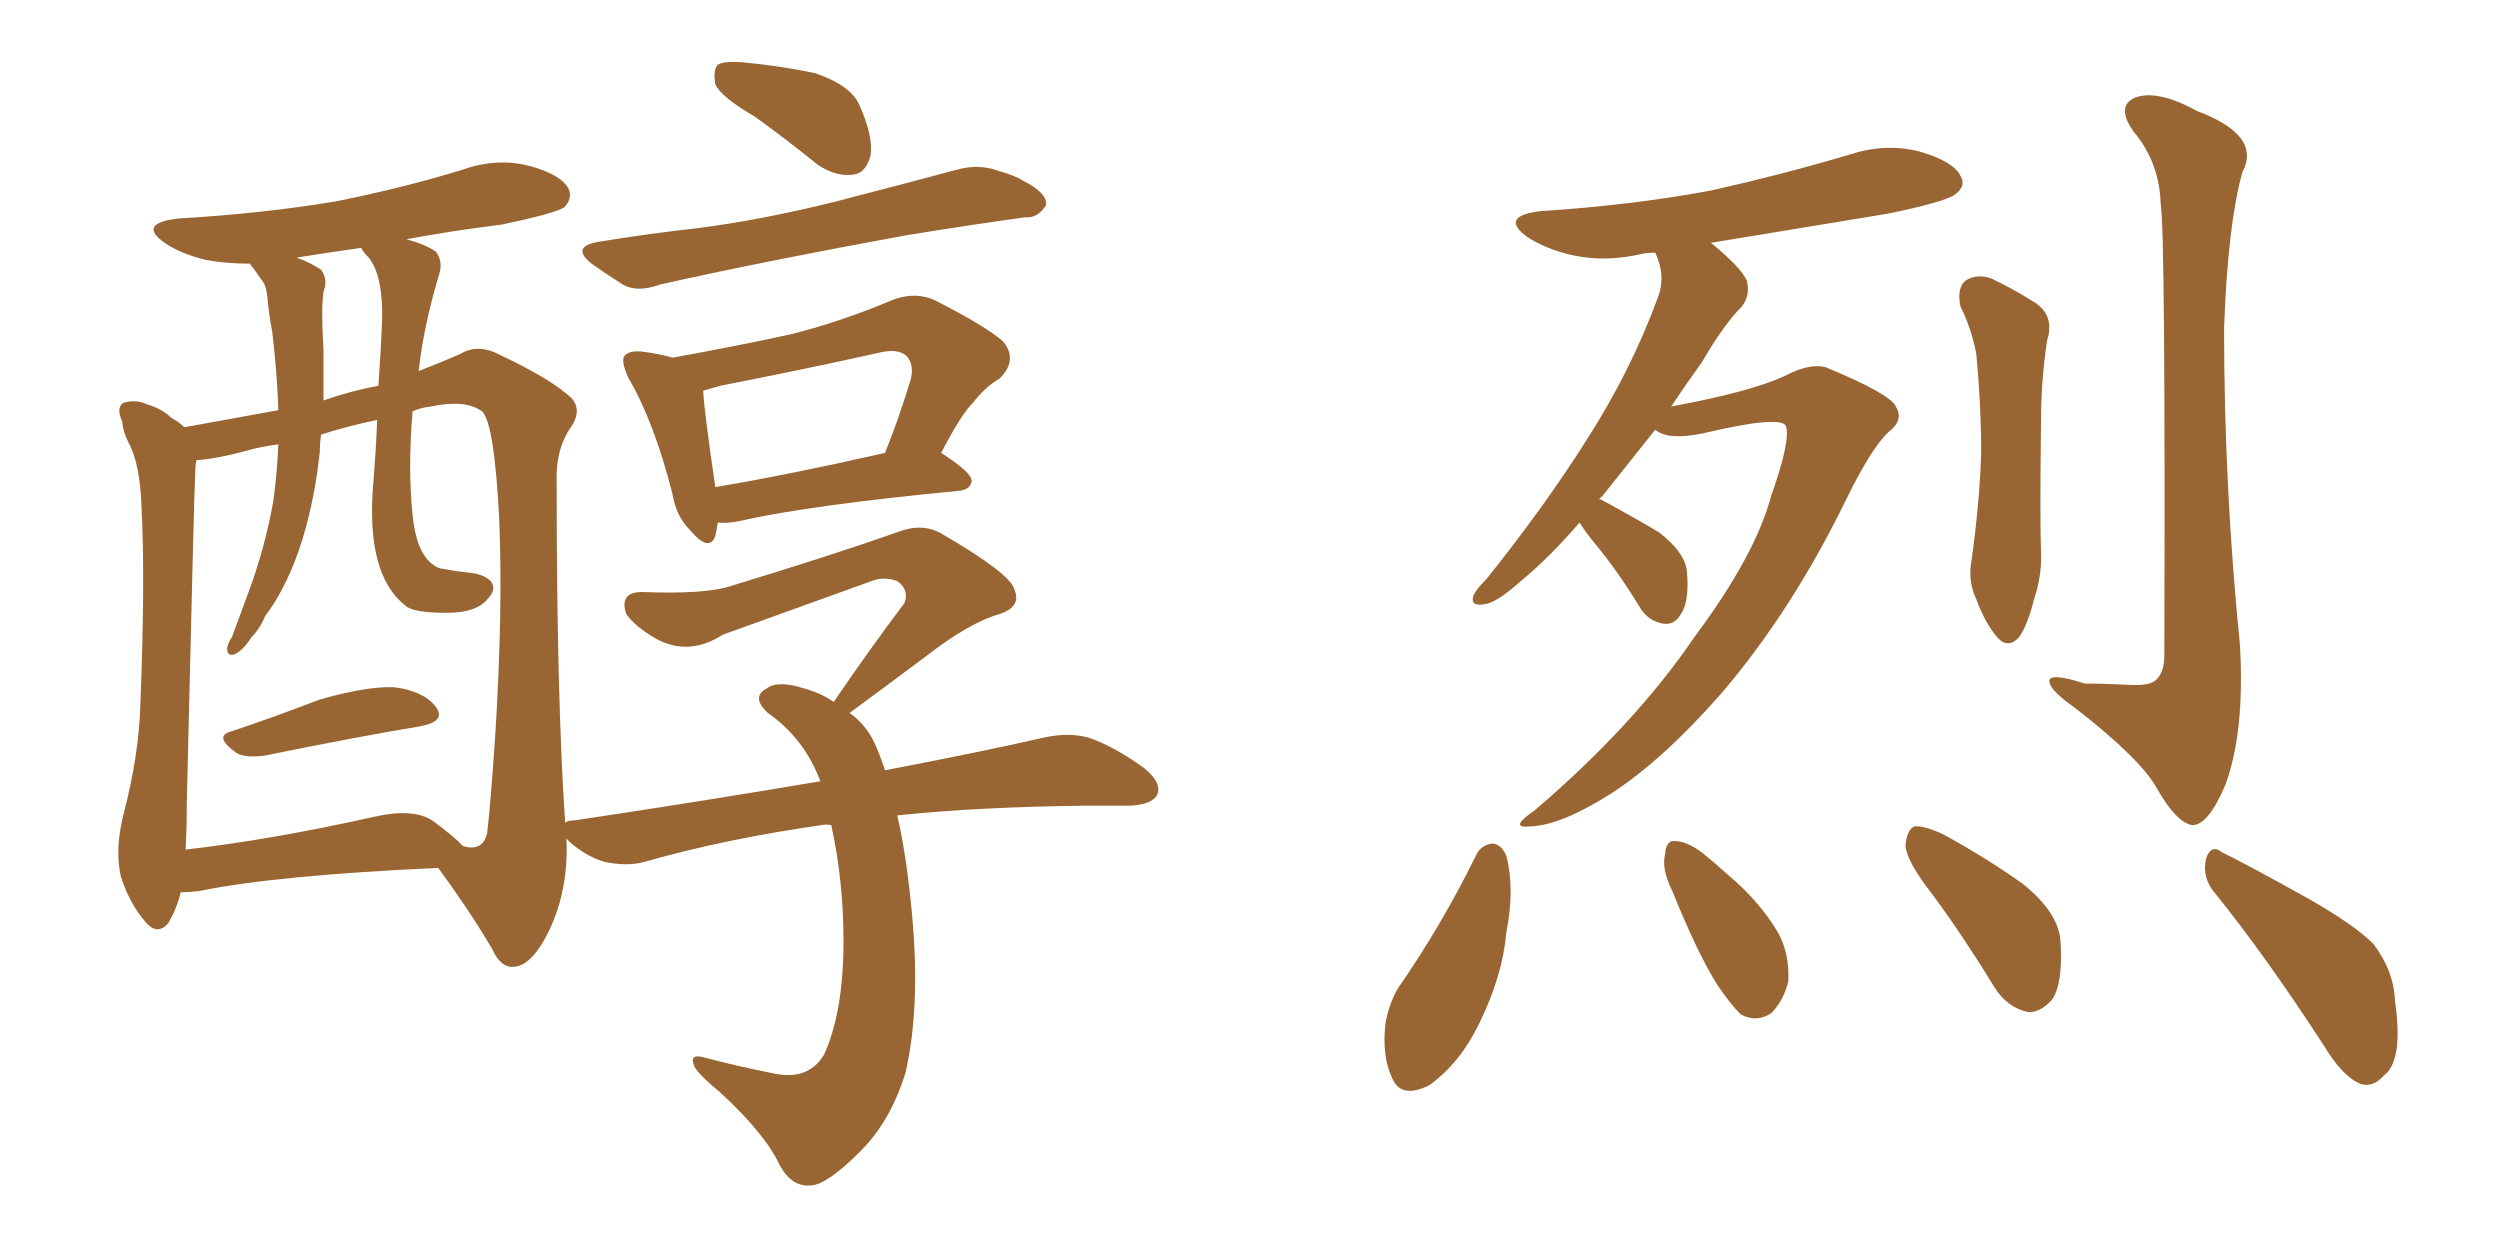 <svg xmlns="http://www.w3.org/2000/svg" xmlns:xlink="http://www.w3.org/1999/xlink" width="300" height="150"><path fill="#996633" padding="10" d="M27.83 87.74L27.83 87.74Q32.67 86.13 38.38 83.94L38.38 83.94Q44.09 82.32 47.31 82.47L47.31 82.47Q50.83 82.91 52.29 84.81L52.29 84.81Q53.61 86.57 50.39 87.16L50.39 87.16Q42.48 88.48 31.79 90.67L31.79 90.67Q29.44 90.97 28.42 90.38L28.42 90.38Q25.49 88.33 27.83 87.74ZM90.67 14.06L90.67 14.06Q86.43 11.57 85.84 10.11L85.84 10.11Q85.55 8.35 86.13 7.76L86.13 7.76Q86.87 7.32 89.06 7.47L89.06 7.47Q93.75 7.91 97.85 8.79L97.85 8.79Q102.10 10.25 103.13 12.60L103.13 12.60Q104.88 16.55 104.44 18.75L104.44 18.75Q103.86 20.80 102.39 20.95L102.39 20.95Q100.34 21.24 98.14 19.78L98.14 19.78Q94.34 16.70 90.67 14.06ZM71.92 29.00L71.92 29.00Q78.22 27.98 83.64 27.39L83.64 27.39Q91.55 26.37 100.34 24.17L100.34 24.17Q107.67 22.27 114.84 20.36L114.84 20.36Q117.48 19.63 119.82 20.51L119.82 20.51Q121.88 21.09 122.75 21.68L122.75 21.68Q125.68 23.14 125.54 24.61L125.54 24.61Q124.51 26.22 123.05 26.07L123.05 26.07Q116.60 26.95 108.54 28.27L108.54 28.27Q91.70 31.35 79.25 34.13L79.25 34.13Q76.46 35.16 74.71 34.13L74.71 34.13Q72.66 32.81 71.19 31.79L71.19 31.79Q68.26 29.59 71.92 29.00ZM86.13 62.70L86.13 62.70Q85.99 63.72 85.84 64.31L85.84 64.31Q85.11 66.36 82.76 63.57L82.76 63.57Q81.15 61.96 80.71 59.33L80.71 59.33Q78.52 50.68 75.44 45.41L75.44 45.41Q74.41 43.21 75 42.63L75 42.63Q75.59 42.04 77.05 42.19L77.05 42.19Q79.25 42.48 80.71 42.92L80.71 42.92Q88.04 41.60 94.78 40.14L94.78 40.14Q100.78 38.67 107.37 35.89L107.37 35.89Q110.01 35.01 112.21 36.04L112.21 36.04Q118.51 39.26 120.41 41.02L120.41 41.02Q122.17 43.21 119.97 45.41L119.97 45.41Q118.21 46.44 116.75 48.34L116.75 48.34Q115.28 49.80 112.94 54.35L112.94 54.35Q116.60 56.69 116.60 57.71L116.60 57.71Q116.46 58.74 115.14 58.89L115.14 58.89Q96.97 60.64 88.62 62.55L88.62 62.55Q87.16 62.84 86.13 62.70ZM85.84 58.45L85.84 58.45Q94.63 56.98 106.20 54.35L106.20 54.35Q107.81 50.39 109.28 45.56L109.28 45.56Q109.72 43.80 108.84 42.77L108.84 42.77Q107.81 41.75 105.47 42.33L105.47 42.33Q96.24 44.38 86.43 46.29L86.43 46.29Q84.96 46.73 84.38 46.88L84.38 46.88Q84.52 49.51 85.84 58.45ZM107.67 97.85L107.67 97.85Q108.69 102.25 109.28 108.11L109.28 108.11Q110.60 120.12 108.69 128.61L108.69 128.61Q106.93 134.47 103.27 138.13L103.27 138.13Q99.32 142.09 97.41 142.24L97.41 142.24Q95.07 142.53 93.60 139.89L93.60 139.89Q91.85 136.08 86.43 131.10L86.43 131.10Q83.94 129.05 83.35 128.03L83.35 128.03Q82.62 126.42 84.38 126.86L84.38 126.86Q88.18 127.88 92.58 128.76L92.58 128.76Q96.97 129.79 98.88 126.56L98.88 126.56Q101.22 121.44 101.22 112.94L101.22 112.94Q101.22 105.76 99.76 99.02L99.76 99.02Q99.02 98.88 98.58 99.02L98.58 99.02Q87.16 100.63 77.34 103.42L77.34 103.42Q75.29 104.00 72.51 103.42L72.51 103.42Q70.17 102.69 68.26 100.93L68.26 100.93Q67.97 100.63 67.97 100.63L67.97 100.63Q68.26 106.64 65.92 111.62L65.92 111.62Q63.87 115.87 61.67 116.02L61.67 116.02Q60.06 116.16 59.03 113.82L59.03 113.82Q56.25 109.13 52.59 104.15L52.59 104.15Q33.11 105.03 23.88 106.93L23.88 106.93Q22.56 107.08 21.68 107.08L21.68 107.08Q21.24 108.98 20.21 110.74L20.21 110.74Q18.90 112.35 17.43 110.60L17.43 110.60Q15.53 108.40 14.50 105.18L14.50 105.18Q13.77 101.95 14.79 97.85L14.79 97.85Q16.70 90.53 16.85 84.38L16.85 84.38Q17.43 69.58 16.99 61.08L16.99 61.08Q16.85 55.66 15.38 53.03L15.38 53.03Q14.79 51.86 14.65 50.54L14.65 50.54Q13.92 48.93 14.79 48.34L14.79 48.34Q16.26 47.90 17.58 48.49L17.58 48.49Q19.48 49.07 20.51 50.10L20.51 50.10Q21.53 50.68 22.12 51.27L22.12 51.27Q26.22 50.54 33.40 49.22L33.40 49.22Q33.25 44.68 32.67 39.84L32.67 39.84Q32.23 37.50 32.08 35.60L32.08 35.60Q31.93 34.13 31.35 33.54L31.35 33.54Q30.76 32.67 30.32 32.08L30.32 32.08Q30.03 31.79 30.03 31.64L30.03 31.64Q27.10 31.64 24.76 31.20L24.76 31.20Q21.68 30.47 19.78 29.15L19.78 29.15Q16.41 26.81 21.39 26.22L21.39 26.22Q31.49 25.63 40.28 24.17L40.28 24.17Q48.34 22.56 55.52 20.36L55.52 20.36Q59.62 18.90 63.57 19.92L63.57 19.92Q67.38 20.95 68.26 22.71L68.26 22.71Q68.70 23.88 67.68 24.90L67.68 24.90Q66.50 25.63 60.21 26.95L60.21 26.95Q54.20 27.69 48.78 28.71L48.78 28.71Q50.98 29.30 52.29 30.18L52.29 30.18Q53.17 31.35 52.73 32.81L52.73 32.81Q50.83 39.11 50.24 44.53L50.24 44.53Q52.88 43.51 55.22 42.48L55.22 42.48Q57.13 41.31 59.47 42.33L59.47 42.33Q66.36 45.56 68.70 47.90L68.70 47.90Q69.73 49.22 68.70 50.98L68.70 50.98Q66.65 53.76 66.80 57.86L66.80 57.86Q66.80 83.79 67.82 98.73L67.82 98.73Q68.12 98.44 68.99 98.44L68.99 98.44Q84.67 96.09 98.44 93.75L98.44 93.75Q96.53 88.62 92.14 85.55L92.14 85.55Q90.09 83.64 91.99 82.62L91.99 82.62Q93.31 81.59 96.53 82.62L96.53 82.62Q98.58 83.20 100.05 84.23L100.05 84.23Q104.44 77.78 108.54 72.36L108.54 72.36Q109.13 70.75 107.67 69.73L107.67 69.73Q106.05 69.14 104.59 69.73L104.59 69.73Q89.50 75.15 86.72 76.17L86.72 76.17Q82.62 78.81 78.66 76.61L78.66 76.61Q76.17 75.15 75.15 73.68L75.15 73.68Q74.27 71.04 77.05 71.04L77.05 71.04Q84.67 71.34 87.74 70.31L87.74 70.31Q99.76 66.65 107.67 63.87L107.67 63.87Q110.60 62.70 112.94 64.01L112.94 64.01Q121.29 68.85 121.73 70.75L121.73 70.75Q122.61 72.80 119.97 73.68L119.97 73.68Q116.31 74.71 111.04 78.81L111.04 78.81Q106.35 82.32 101.95 85.55L101.95 85.55Q104.00 87.01 105.03 89.36L105.03 89.36Q105.62 90.67 106.20 92.43L106.20 92.43Q117.77 90.23 125.39 88.48L125.39 88.48Q128.17 87.89 130.52 88.48L130.52 88.48Q133.59 89.50 137.26 92.14L137.26 92.14Q139.45 93.90 138.87 95.36L138.87 95.36Q138.28 96.53 135.64 96.68L135.64 96.68Q133.15 96.68 130.37 96.68L130.37 96.68Q117.33 96.83 107.67 97.85ZM51.86 98.44L51.86 98.44Q54.64 100.49 55.52 101.51L55.52 101.51Q57.86 102.25 58.45 100.05L58.45 100.05Q58.89 96.39 59.47 87.60L59.47 87.60Q60.35 73.10 59.91 62.40L59.91 62.40Q59.33 50.83 57.86 49.37L57.86 49.37Q55.81 47.90 51.71 48.78L51.71 48.78Q50.39 48.93 49.51 49.37L49.51 49.37Q48.93 56.10 49.51 61.82L49.51 61.82Q49.95 66.21 51.86 67.68L51.86 67.68Q52.59 68.26 53.17 68.26L53.17 68.26Q54.64 68.55 56.10 68.70L56.10 68.70Q58.01 68.85 58.89 69.73L58.89 69.73Q59.62 70.75 58.59 71.78L58.59 71.78Q57.28 73.54 53.61 73.54L53.61 73.54Q49.51 73.54 48.63 72.66L48.63 72.66Q43.80 68.85 44.82 57.71L44.82 57.71Q45.12 53.91 45.26 50.39L45.26 50.39Q41.75 51.12 38.53 52.15L38.53 52.15Q38.38 53.17 38.38 54.20L38.38 54.20Q37.79 59.77 36.33 64.60L36.33 64.60Q34.57 70.31 31.79 73.97L31.79 73.97Q31.20 75.44 30.18 76.46L30.18 76.46Q29.15 78.08 28.13 78.52L28.13 78.52Q27.25 78.81 27.25 77.78L27.25 77.78Q27.39 77.05 27.83 76.46L27.83 76.46Q28.86 73.68 29.88 70.90L29.88 70.90Q31.79 65.77 32.81 60.06L32.81 60.06Q33.25 56.84 33.40 53.32L33.40 53.32Q31.20 53.61 29.74 54.05L29.74 54.05Q25.93 55.08 23.58 55.22L23.58 55.22Q23.44 55.81 23.44 56.40L23.44 56.40Q23.29 59.03 22.41 96.53L22.41 96.53Q22.41 99.61 22.27 101.95L22.27 101.95Q32.52 100.78 44.97 98.00L44.97 98.00Q49.51 96.97 51.86 98.44ZM45.41 46.29L45.41 46.29L45.41 46.29Q45.70 42.19 45.85 38.53L45.85 38.53Q46.00 33.11 44.24 30.91L44.24 30.91Q43.51 30.18 43.36 29.74L43.36 29.74Q39.26 30.32 35.60 30.91L35.60 30.91Q37.21 31.49 38.53 32.37L38.53 32.37Q39.40 33.54 38.82 35.01L38.82 35.01Q38.67 36.18 38.67 37.50L38.67 37.50Q38.67 39.70 38.82 42.04L38.82 42.04Q38.82 44.97 38.82 48.05L38.82 48.05Q42.19 46.88 45.41 46.29ZM189.55 62.70L189.55 62.70Q185.89 66.94 182.67 69.58L182.67 69.58Q179.59 72.36 178.13 72.51L178.13 72.51Q176.37 72.80 176.81 71.48L176.81 71.48Q177.10 70.75 178.42 69.43L178.42 69.43Q185.45 60.64 190.43 52.73L190.43 52.73Q195.70 44.53 198.93 35.74L198.93 35.74Q199.95 33.11 198.63 30.32L198.63 30.32Q197.61 30.32 197.02 30.47L197.02 30.47Q192.63 31.49 188.67 30.62L188.67 30.62Q185.45 29.88 183.25 28.42L183.25 28.42Q179.88 25.93 184.86 25.34L184.86 25.34Q196.00 24.61 205.37 22.85L205.37 22.85Q213.87 20.95 221.78 18.60L221.78 18.60Q226.17 17.14 230.27 18.16L230.27 18.16Q234.38 19.34 235.25 21.09L235.25 21.09Q235.99 22.27 234.67 23.29L234.67 23.29Q233.64 24.17 226.61 25.63L226.61 25.63Q215.92 27.39 205.22 29.15L205.22 29.15Q205.37 29.15 205.52 29.30L205.52 29.30Q209.03 32.23 209.62 33.69L209.62 33.69Q210.06 35.45 209.03 36.77L209.03 36.77Q206.84 38.96 204.20 43.51L204.20 43.51Q202.29 46.14 200.54 48.78L200.54 48.78Q210.06 47.02 214.16 45.12L214.16 45.12Q217.24 43.51 219.14 44.09L219.14 44.09Q226.90 47.31 227.49 48.78L227.49 48.78Q228.52 50.39 226.61 51.86L226.61 51.86Q224.56 53.76 221.48 60.06L221.48 60.06Q215.04 73.24 206.69 83.06L206.69 83.06Q199.66 91.11 193.36 95.21L193.36 95.21Q187.35 99.02 183.69 99.17L183.69 99.17Q180.91 99.46 184.13 97.27L184.13 97.27Q196.14 87.01 203.32 76.46L203.32 76.46Q210.64 66.65 212.55 59.47L212.55 59.47Q214.89 52.88 214.31 51.12L214.31 51.12Q213.72 49.80 204.35 52.00L204.35 52.00Q200.10 52.88 198.63 51.56L198.63 51.56Q195.12 55.96 192.33 59.47L192.33 59.47Q192.04 59.77 191.89 59.91L191.89 59.91Q192.19 59.91 192.33 60.06L192.33 60.06Q195.85 61.96 199.07 63.87L199.07 63.87Q202.29 66.36 202.44 68.70L202.44 68.70Q202.73 72.22 201.71 73.68L201.71 73.68Q200.98 75 199.66 74.85L199.66 74.85Q197.75 74.56 196.73 72.80L196.73 72.80Q194.24 68.70 191.60 65.48L191.60 65.48Q190.14 63.72 189.55 62.70ZM235.25 36.77L235.25 36.77Q234.81 34.57 235.84 33.69L235.84 33.69Q237.16 32.81 238.92 33.40L238.92 33.40Q241.41 34.57 243.75 36.04L243.75 36.04Q246.68 37.65 245.65 40.87L245.65 40.87Q244.92 45.70 244.92 50.68L244.92 50.68Q244.78 62.26 244.92 66.21L244.92 66.21Q245.07 68.99 244.04 72.07L244.04 72.07Q243.31 75 242.29 76.46L242.29 76.46Q240.97 77.93 239.65 76.46L239.65 76.46Q238.18 74.71 237.16 71.92L237.16 71.92Q236.13 69.73 236.57 67.38L236.57 67.38Q237.60 59.91 237.74 54.20L237.74 54.20Q237.74 48.63 237.16 42.48L237.16 42.48Q236.57 39.40 235.25 36.77ZM259.28 24.46L259.28 24.46Q259.13 19.48 256.05 15.82L256.05 15.82Q253.86 12.74 256.20 11.72L256.20 11.72Q258.84 10.69 263.67 13.33L263.67 13.33Q271.44 16.26 269.09 20.65L269.09 20.65Q267.33 26.95 266.89 39.40L266.89 39.40Q266.89 58.45 268.80 77.49L268.80 77.49Q269.38 87.89 267.04 94.19L267.04 94.19Q264.99 99.02 263.09 99.02L263.09 99.02Q261.18 98.73 258.84 94.63L258.84 94.63Q256.93 91.11 249.02 84.96L249.02 84.96Q246.09 82.91 245.95 81.88L245.95 81.88Q245.65 80.57 250.20 82.03L250.20 82.03Q252.69 82.03 255.47 82.18L255.47 82.18Q257.67 82.32 258.54 81.74L258.54 81.74Q259.72 80.86 259.72 78.66L259.72 78.66Q259.86 27.69 259.28 24.46ZM177.10 102.69L177.10 102.69Q177.69 101.37 179.15 101.22L179.15 101.22Q180.18 101.37 180.76 102.69L180.76 102.69Q181.79 106.64 180.76 111.91L180.76 111.91Q180.32 117.04 177.54 122.75L177.54 122.75Q175.20 127.59 171.53 130.22L171.53 130.22Q168.02 131.98 166.99 129.20L166.99 129.20Q165.82 126.71 166.26 122.75L166.26 122.75Q166.70 120.41 167.72 118.65L167.72 118.65Q173.00 111.04 177.10 102.69ZM200.68 106.93L200.68 106.93Q199.37 104.30 199.80 102.54L199.80 102.54Q199.95 100.78 200.98 100.93L200.98 100.93Q202.44 100.93 204.35 102.39L204.35 102.39Q205.96 103.71 207.42 105.03L207.42 105.03Q211.08 108.11 213.28 111.77L213.28 111.77Q214.75 114.26 214.60 117.77L214.60 117.77Q214.01 120.12 212.55 121.58L212.55 121.58Q210.79 122.75 208.89 121.73L208.89 121.73Q207.57 120.41 206.10 118.21L206.10 118.21Q203.76 114.55 200.68 106.93ZM232.03 107.52L232.03 107.52Q228.81 103.42 228.66 101.51L228.66 101.51Q228.81 99.61 229.69 99.17L229.69 99.17Q230.71 99.02 233.06 100.05L233.06 100.05Q238.18 102.83 242.72 106.05L242.72 106.05Q247.12 109.57 247.27 113.09L247.27 113.09Q247.56 118.07 246.24 119.97L246.24 119.97Q244.78 121.58 243.31 121.44L243.31 121.44Q240.82 120.85 239.36 118.51L239.36 118.51Q235.69 112.50 232.03 107.52ZM265.72 107.08L265.72 107.08L265.72 107.08Q264.26 105.32 264.70 103.13L264.70 103.13Q265.28 101.22 266.60 102.25L266.60 102.25Q270.12 104.00 276.71 107.67L276.71 107.67Q282.42 110.89 284.77 113.23L284.77 113.23Q287.26 116.46 287.40 120.12L287.40 120.12Q288.43 127.29 286.08 129.05L286.08 129.05Q284.77 130.52 283.30 130.08L283.30 130.08Q281.10 129.20 278.91 125.54L278.91 125.54Q271.88 114.70 265.72 107.08Z"/></svg>